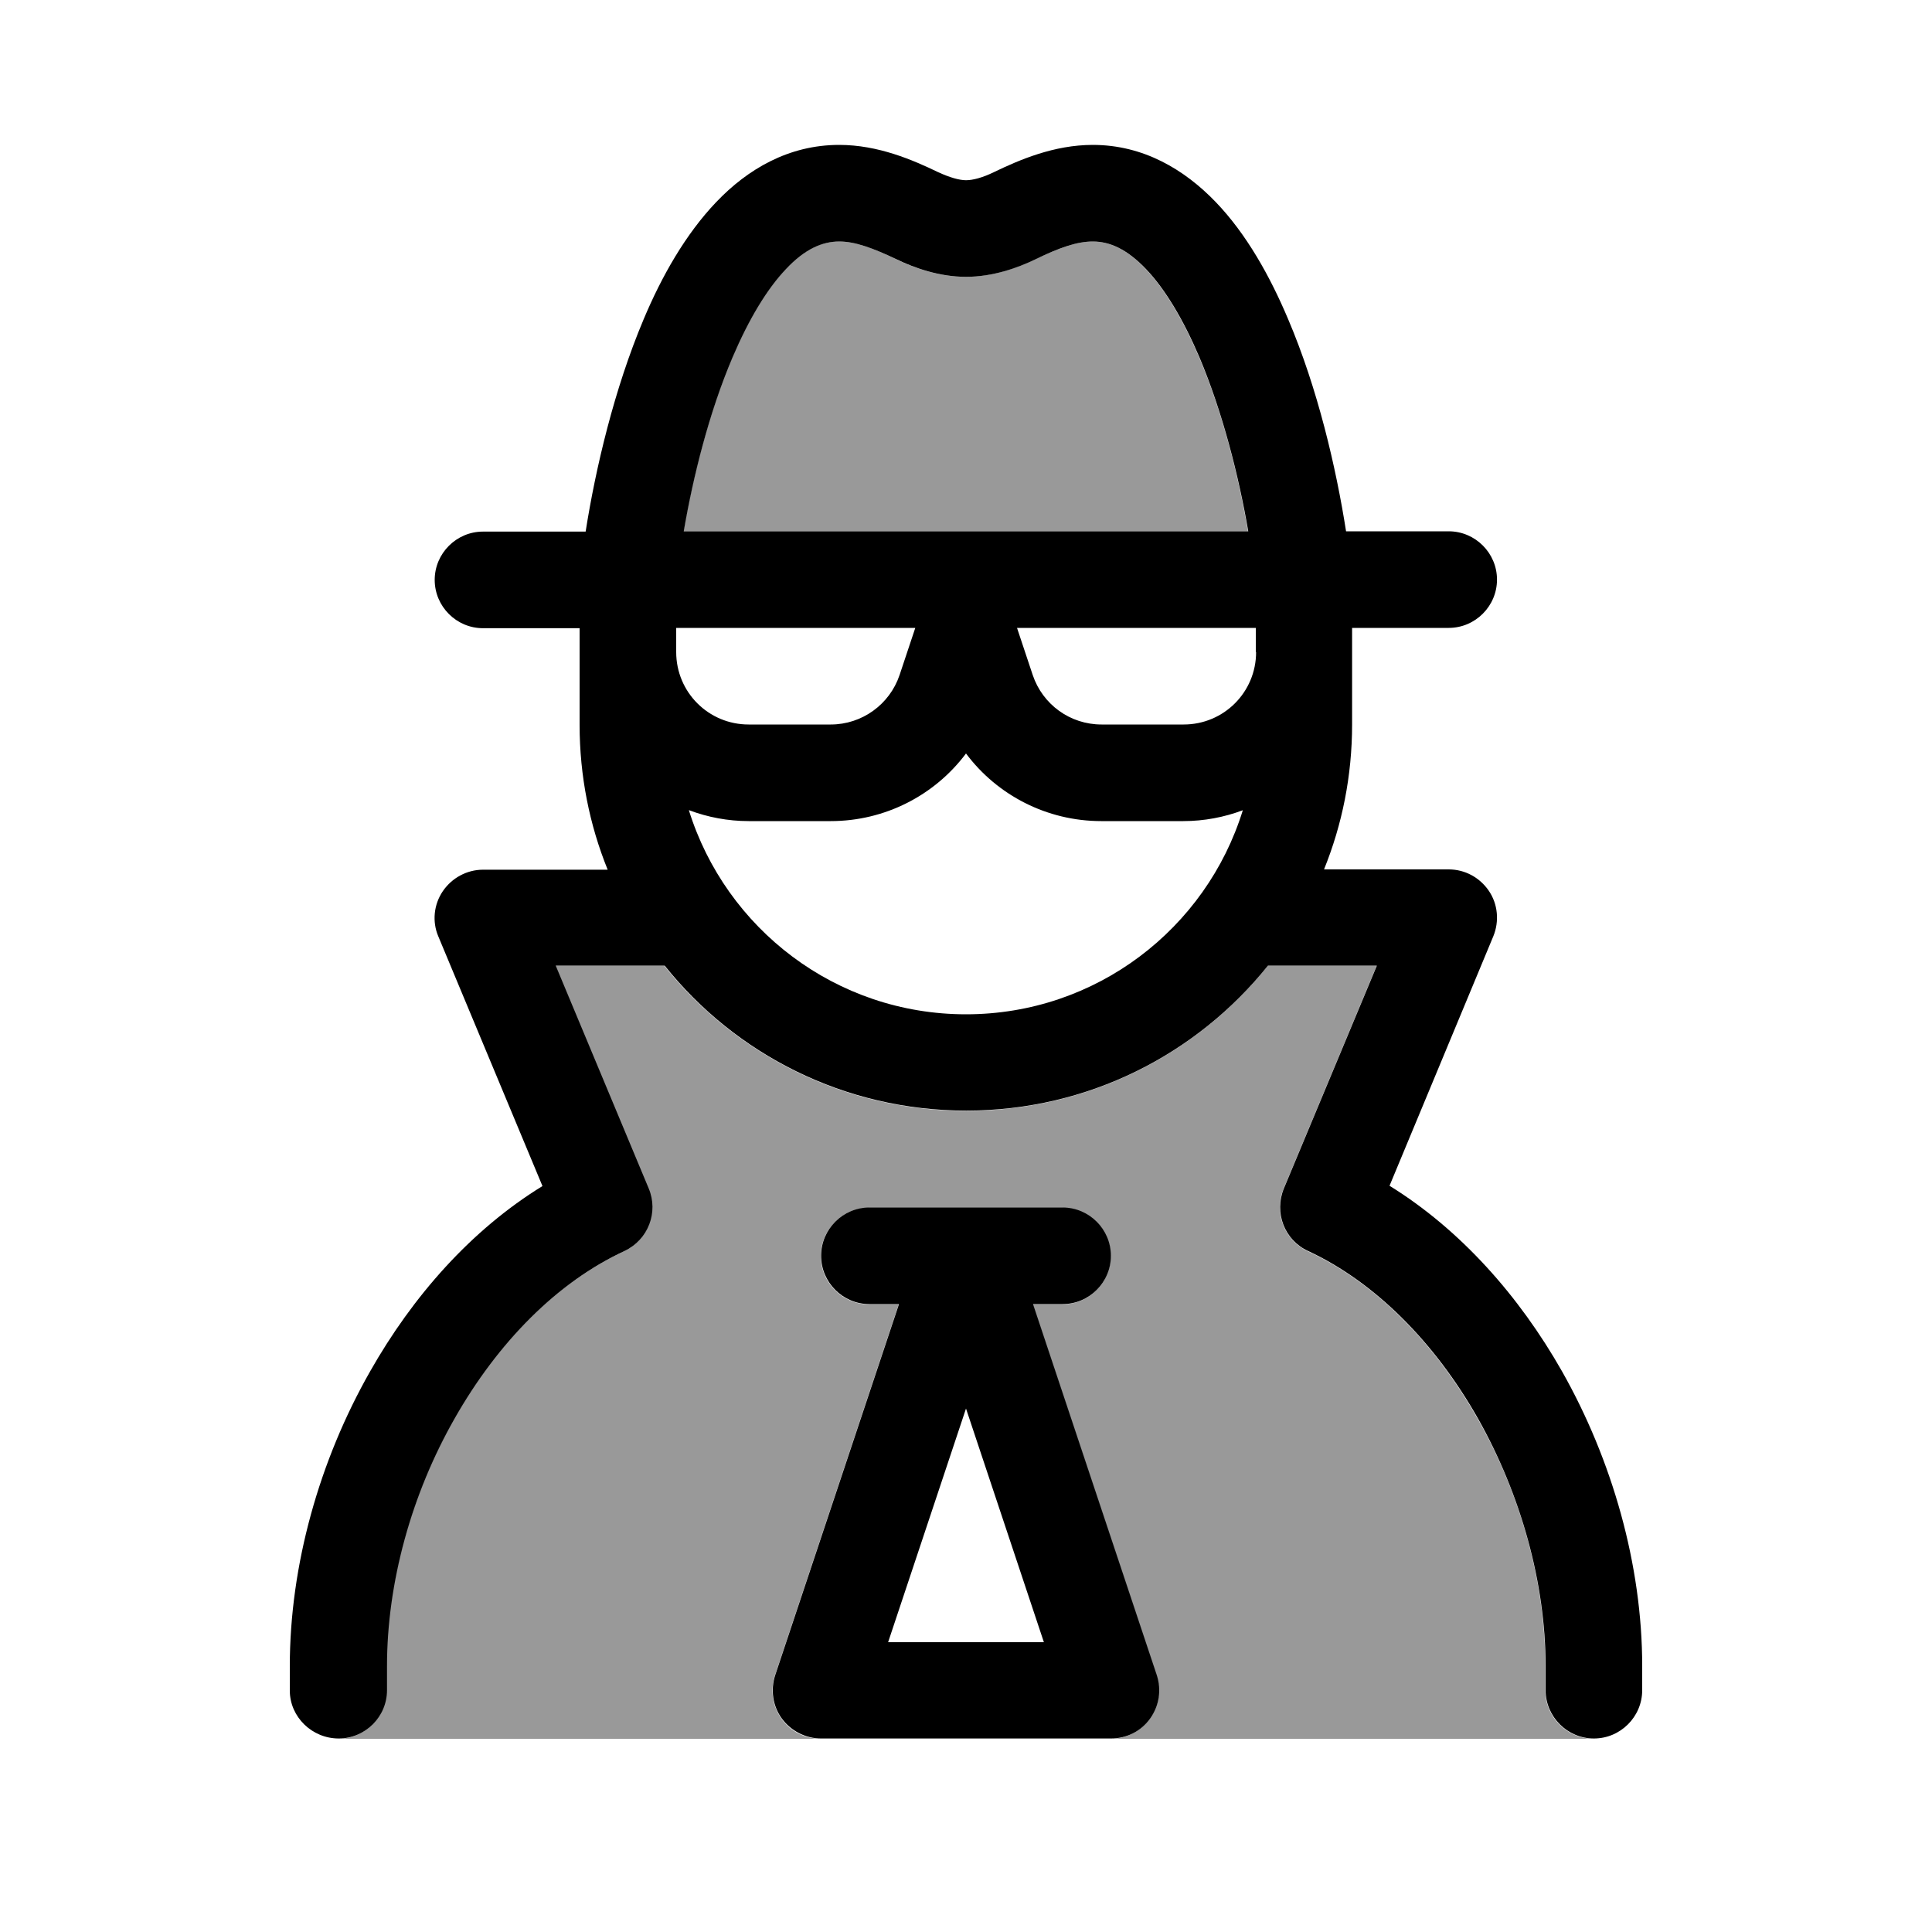 <svg xmlns="http://www.w3.org/2000/svg" viewBox="0 0 640 640"><!--! Font Awesome Pro 7.1.0 by @fontawesome - https://fontawesome.com License - https://fontawesome.com/license (Commercial License) Copyright 2025 Fonticons, Inc. --><path opacity=".4" fill="currentColor" d="M112 576C120.8 576 128 568.8 128 560L128 552C128 524.5 136.2 495.2 150.4 470C164.7 444.8 184.5 424.8 206.7 414.5C214.5 410.9 218 401.8 214.7 393.8L184 320L220.1 320C243.6 349.3 279.6 368 320 368C360.4 368 396.5 349.3 419.9 320L456 320L425.2 393.8C421.9 401.7 425.4 410.8 433.2 414.5C455.5 424.8 475.2 444.8 489.5 470C503.8 495.1 511.9 524.4 511.9 552L511.9 560C511.9 568.8 519.1 576 527.9 576L367.9 576C373 576 377.9 573.5 380.9 569.4C383.9 565.3 384.7 559.9 383.1 555L342.1 432.1L351.9 432.1C360.7 432.1 367.9 424.9 367.9 416.1C367.9 407.3 360.7 400.1 351.9 400.1L287.9 400.1C279.1 400.1 271.9 407.3 271.9 416.1C271.9 424.9 279.1 432.1 287.9 432.1L297.7 432.1L256.7 555C255.1 559.9 255.9 565.2 258.9 569.4C261.9 573.6 266.7 576 271.9 576L112 576zM226.4 176C229.5 157.9 234.9 136.5 242.6 118.3C247.9 105.9 253.9 95.8 260.3 89.1C266.6 82.5 272.3 80 277.9 80C283.1 80 288.9 82 296.9 85.9C302.9 88.8 311.1 91.7 319.9 91.7C328.7 91.7 336.9 88.8 342.9 85.9C350.9 82.1 356.7 80 361.9 80C367.5 80 373.3 82.5 379.5 89.1C385.9 95.8 391.9 105.9 397.2 118.3C405 136.6 410.3 157.9 413.4 176L226.3 176z"/><path fill="currentColor" d="M237.3 66.9C247.6 56.1 261.2 48 278 48C290.9 48 302.4 53 310.7 57C314.6 58.8 317.8 59.7 320 59.7C322.2 59.7 325.4 58.9 329.3 57C337.6 53 349.1 48 362 48C378.8 48 392.4 56.2 402.7 66.9C412.9 77.5 420.7 91.5 426.7 105.7C436.5 128.7 442.6 154.9 445.9 176L479.9 176C488.7 176 495.9 183.2 495.9 192C495.9 200.8 488.7 208 479.9 208L447.9 208L447.9 240C447.9 257 444.6 273.2 438.6 288L479.9 288C485.3 288 490.2 290.7 493.2 295.1C496.2 299.5 496.7 305.2 494.7 310.1L460.3 392.8C483.9 407.4 503.3 429.4 517.4 454.2C534.1 483.7 544 518.4 544 551.9L544 559.9C544 568.7 536.8 575.9 528 575.9C519.2 575.9 512 568.7 512 559.9L512 551.9C512 524.4 503.8 495.1 489.6 469.9C475.3 444.7 455.5 424.7 433.3 414.4C425.5 410.8 422 401.7 425.3 393.7L456.1 319.9L420 319.9C396.5 349.2 360.5 367.9 320.1 367.9C279.7 367.9 243.6 349.2 220.2 319.9L184.1 319.9L214.9 393.7C218.2 401.6 214.7 410.7 206.9 414.4C184.6 424.7 164.9 444.7 150.6 469.9C136.3 495 128.2 524.3 128.2 551.9L128.2 559.9C128.2 568.7 121 575.9 112.2 575.9C103.4 575.9 96 568.8 96 560L96 552C96 518.5 105.8 483.8 122.6 454.3C136.7 429.4 156.1 407.4 179.7 392.9L145.2 310.2C143.1 305.3 143.7 299.6 146.7 295.2C149.7 290.8 154.7 288.1 160 288.1L201.3 288.1C195.3 273.3 192 257.1 192 240.1L192 208.1L160 208.1C151.2 208.1 144 200.9 144 192.1C144 183.3 151.2 176.1 160 176.1L194 176.1C197.3 155.1 203.5 128.8 213.2 105.8C219.2 91.5 227.1 77.6 237.2 67zM226.4 176L413.5 176C410.4 157.9 405 136.5 397.3 118.3C392 105.9 386 95.8 379.6 89.1C373.3 82.5 367.6 80 362 80C356.8 80 351 82 343 85.9C337 88.8 328.8 91.7 320 91.7C311.2 91.7 303 88.8 297 85.9C289 82.1 283.2 80 278 80C272.4 80 266.6 82.5 260.4 89.1C254 95.8 248 105.9 242.7 118.3C234.9 136.6 229.6 157.9 226.5 176zM228.2 268.4C240.4 307.6 276.9 336 320 336C363.1 336 399.6 307.6 411.7 268.4C405.6 270.7 398.9 272 392 272L364.8 272C346.8 272 330.3 263.4 320 249.6C309.6 263.5 293.1 272 275.2 272L248 272C241.1 272 234.4 270.7 228.3 268.4zM416 216L416 208L336.9 208L342.1 223.6C345.4 233.4 354.5 240 364.9 240L392.1 240C405.4 240 416.1 229.3 416.1 216zM303.1 208L224 208L224 216C224 229.3 234.7 240 248 240L275.2 240C285.5 240 294.7 233.4 298 223.6L303.2 208zM352 432L342.2 432L383.2 554.9C384.8 559.8 384 565.1 381 569.3C378 573.5 373.2 575.9 368 575.9L272 575.9C266.9 575.9 262 573.4 259 569.3C256 565.2 255.2 559.8 256.8 554.9L297.8 432L288 432C279.2 432 272 424.8 272 416C272 407.2 279.2 400 288 400L352 400C360.8 400 368 407.2 368 416C368 424.8 360.8 432 352 432zM320 466.6L294.2 544L345.8 544L320 466.6z"/></svg>